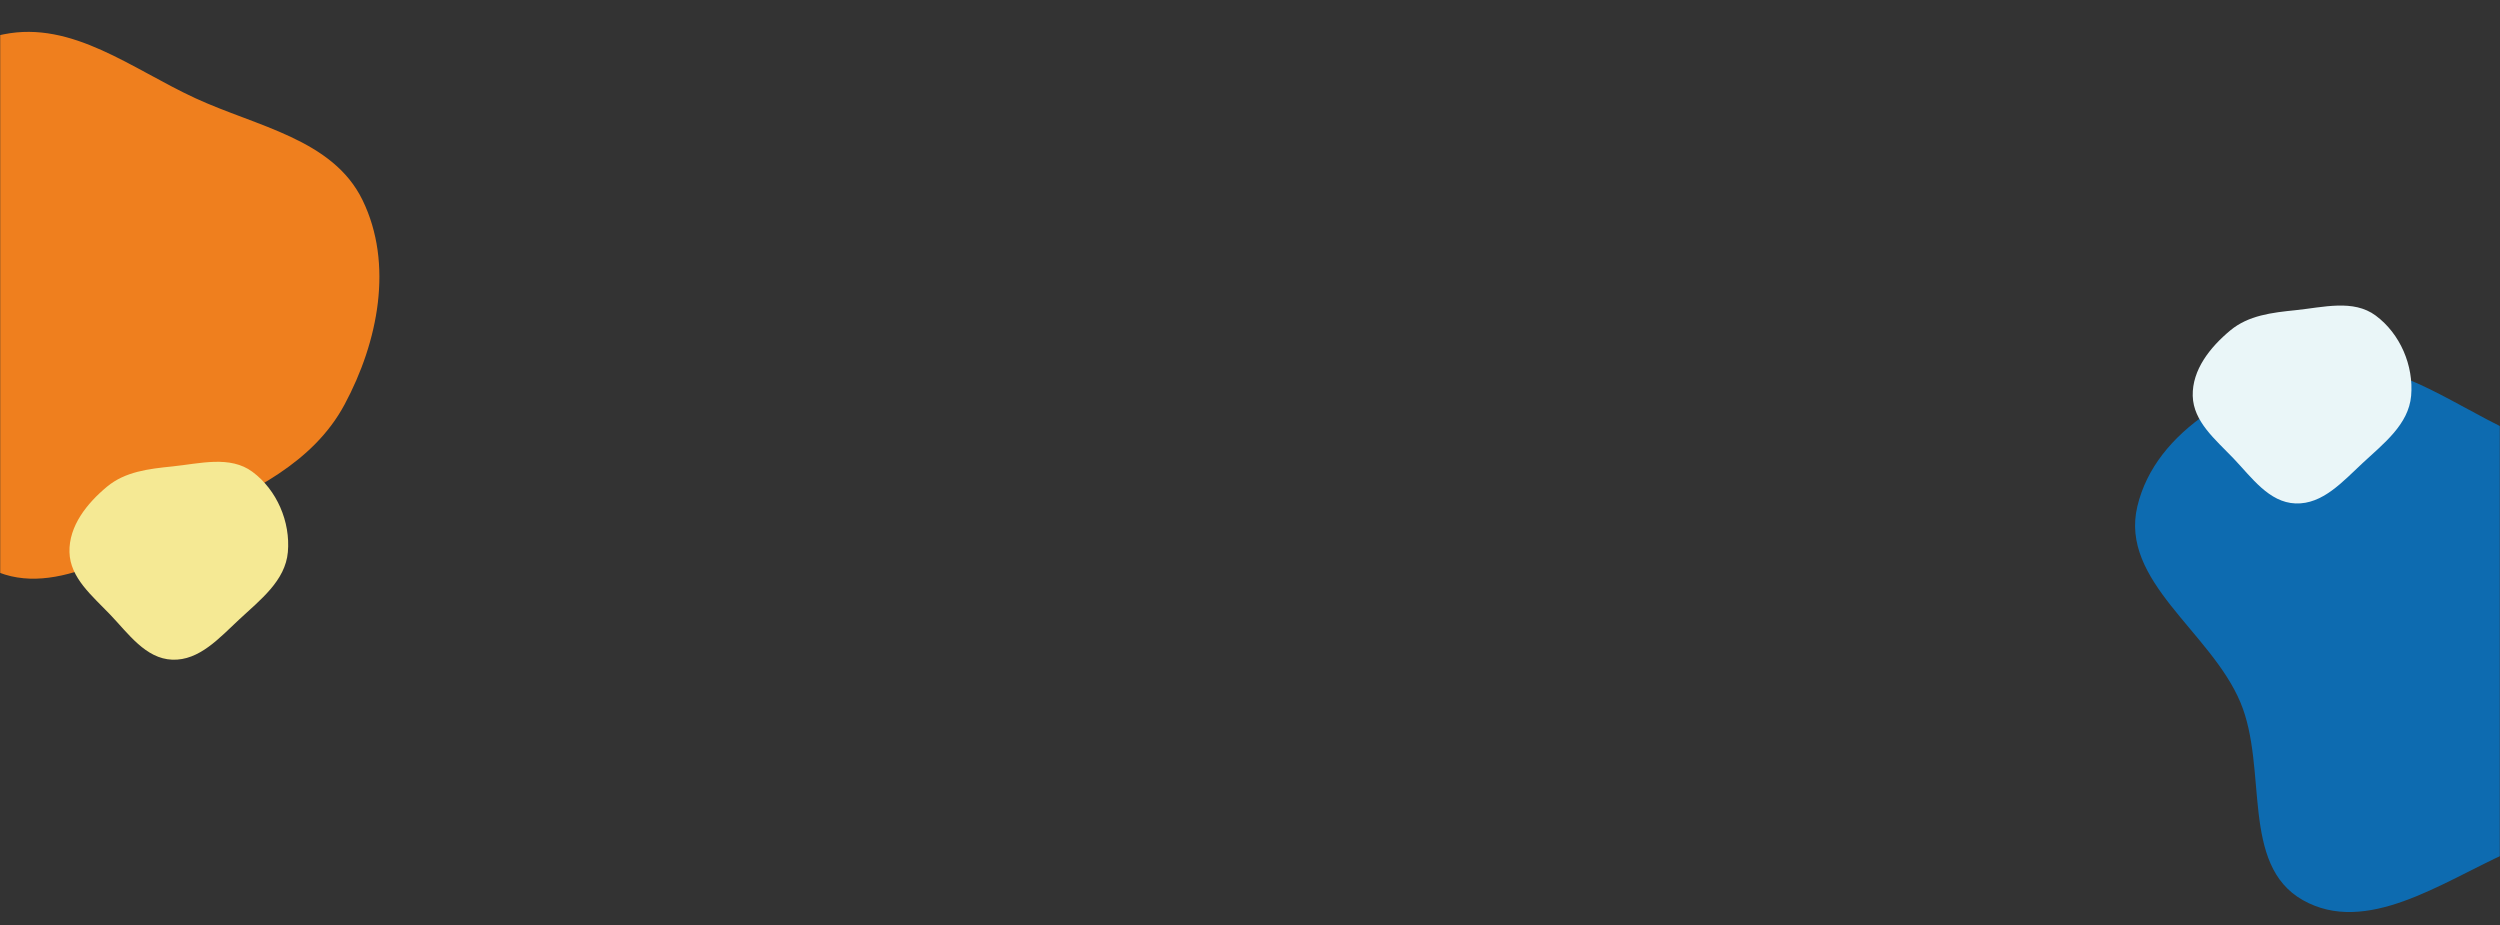 <svg width="1440" height="533" viewBox="0 0 1440 533" fill="none" xmlns="http://www.w3.org/2000/svg">
<rect x="0" y="0" width="1440" height="533" fill="#333333" stroke="none"/>
<mask id="mask0_41_14430" style="mask-type:alpha" maskUnits="userSpaceOnUse" x="0" y="0" width="1440" height="533">
<rect width="1440" height="533" fill="url(#paint0_linear_41_14430)"/>
</mask>
<g mask="url(#mask0_41_14430)">
<path fill-rule="evenodd" clip-rule="evenodd" d="M208.803 115.225C226.752 152.049 217.858 196.902 198.459 233.029C180.352 266.751 144.866 283.447 109.982 299.266C71.9 316.536 28.788 347.016 -7.578 326.464C-43.653 306.076 -27.496 250.678 -43.541 212.504C-60.656 171.781 -113.103 142.686 -102.893 99.684C-92.332 55.206 -42.647 28.741 2.226 19.746C41.724 11.828 75.891 39.635 112.426 56.522C147.929 72.931 191.68 80.097 208.803 115.225Z" fill="#EF7F1E"/>
<path fill-rule="evenodd" clip-rule="evenodd" d="M99.215 268.671C115.176 267.035 132.517 262.214 145.413 271.772C159.478 282.197 167.357 300.575 165.807 318.027C164.344 334.51 149.978 345.467 137.871 356.731C126.424 367.38 114.83 380.571 99.215 379.981C83.875 379.401 73.985 365.02 63.372 353.915C53.122 343.19 40.368 332.867 40.009 318.027C39.646 302.983 50.046 289.99 61.596 280.361C72.085 271.617 85.637 270.062 99.215 268.671Z" fill="#F5E994"/>
<path fill-rule="evenodd" clip-rule="evenodd" d="M1542.8 307.225C1560.75 344.049 1551.86 388.902 1532.46 425.029C1514.35 458.751 1478.87 475.447 1443.98 491.266C1405.9 508.536 1362.79 539.016 1326.42 518.464C1290.35 498.076 1306.5 442.678 1290.46 404.504C1273.34 363.781 1220.9 334.686 1231.11 291.684C1241.67 247.206 1291.35 220.741 1336.23 211.746C1375.72 203.828 1409.89 231.635 1446.43 248.522C1481.93 264.932 1525.68 272.097 1542.8 307.225Z" fill="#0D6BB0"/>
<path fill-rule="evenodd" clip-rule="evenodd" d="M1322.22 178.671C1338.18 177.035 1355.52 172.214 1368.41 181.772C1382.48 192.197 1390.36 210.575 1388.81 228.027C1387.34 244.51 1372.98 255.467 1360.87 266.731C1349.42 277.38 1337.83 290.571 1322.22 289.981C1306.88 289.401 1296.98 275.02 1286.37 263.915C1276.12 253.19 1263.37 242.867 1263.01 228.027C1262.65 212.983 1273.05 199.99 1284.6 190.361C1295.09 181.617 1308.64 180.062 1322.22 178.671Z" fill="#EAF6F8"/>
</g>
<defs>
<linearGradient id="paint0_linear_41_14430" x1="1440" y1="266.5" x2="-7.72103e-06" y2="266.5" gradientUnits="userSpaceOnUse">
<stop stop-color="#FFBF60"/>
<stop offset="0.495" stop-color="#FFE88B"/>
<stop offset="1" stop-color="#FFBF60"/>
</linearGradient>
</defs>
</svg>
